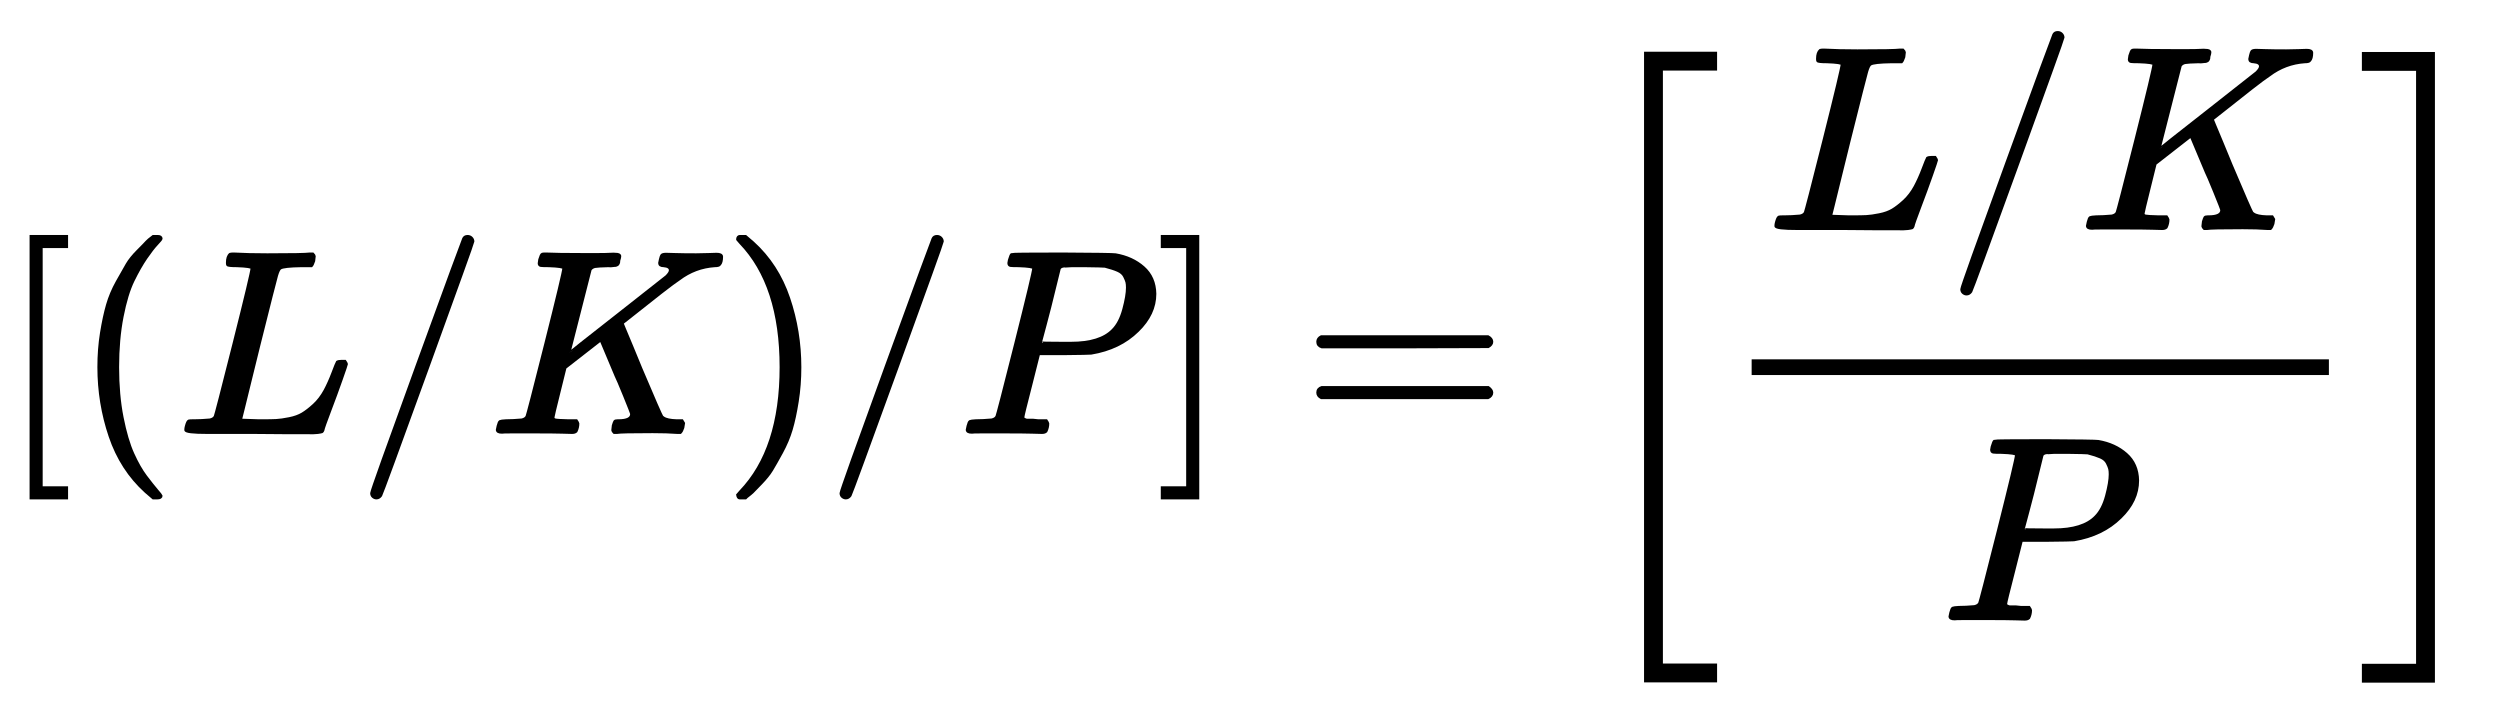 <?xml version="1.0" standalone="no"?>
<!DOCTYPE svg PUBLIC "-//W3C//DTD SVG 1.1//EN" "http://www.w3.org/Graphics/SVG/1.1/DTD/svg11.dtd">
<svg xmlns:xlink="http://www.w3.org/1999/xlink" width="22.18ex" height="6.343ex" style="vertical-align: -2.505ex;" viewBox="0 -1652.5 9549.6 2730.8" xmlns="http://www.w3.org/2000/svg">
<defs>
<path stroke-width="10" id="E1-MJMAIN-5B" d="M118 -250V750H255V710H158V-210H255V-250H118Z"></path>
<path stroke-width="10" id="E1-MJMAIN-28" d="M94 250Q94 319 104 381T127 488T164 576T202 643T244 695T277 729T302 750H315H319Q333 750 333 741Q333 738 316 720T275 667T226 581T184 443T167 250T184 58T225 -81T274 -167T316 -220T333 -241Q333 -250 318 -250H315H302L274 -226Q180 -141 137 -14T94 250Z"></path>
<path stroke-width="10" id="E1-MJMATHI-4C" d="M228 637Q194 637 192 641Q191 643 191 649Q191 673 202 682Q204 683 217 683Q271 680 344 680Q485 680 506 683H518Q524 677 524 674T522 656Q517 641 513 637H475Q406 636 394 628Q387 624 380 600T313 336Q297 271 279 198T252 88L243 52Q243 48 252 48T311 46H328Q360 46 379 47T428 54T478 72T522 106T564 161Q580 191 594 228T611 270Q616 273 628 273H641Q647 264 647 262T627 203T583 83T557 9Q555 4 553 3T537 0T494 -1Q483 -1 418 -1T294 0H116Q32 0 32 10Q32 17 34 24Q39 43 44 45Q48 46 59 46H65Q92 46 125 49Q139 52 144 61Q147 65 216 339T285 628Q285 635 228 637Z"></path>
<path stroke-width="10" id="E1-MJMAIN-2F" d="M423 750Q432 750 438 744T444 730Q444 725 271 248T92 -240Q85 -250 75 -250Q68 -250 62 -245T56 -231Q56 -221 230 257T407 740Q411 750 423 750Z"></path>
<path stroke-width="10" id="E1-MJMATHI-4B" d="M285 628Q285 635 228 637Q205 637 198 638T191 647Q191 649 193 661Q199 681 203 682Q205 683 214 683H219Q260 681 355 681Q389 681 418 681T463 682T483 682Q500 682 500 674Q500 669 497 660Q496 658 496 654T495 648T493 644T490 641T486 639T479 638T470 637T456 637Q416 636 405 634T387 623L306 305Q307 305 490 449T678 597Q692 611 692 620Q692 635 667 637Q651 637 651 648Q651 650 654 662T659 677Q662 682 676 682Q680 682 711 681T791 680Q814 680 839 681T869 682Q889 682 889 672Q889 650 881 642Q878 637 862 637Q787 632 726 586Q710 576 656 534T556 455L509 418L518 396Q527 374 546 329T581 244Q656 67 661 61Q663 59 666 57Q680 47 717 46H738Q744 38 744 37T741 19Q737 6 731 0H720Q680 3 625 3Q503 3 488 0H478Q472 6 472 9T474 27Q478 40 480 43T491 46H494Q544 46 544 71Q544 75 517 141T485 216L427 354L359 301L291 248L268 155Q245 63 245 58Q245 51 253 49T303 46H334Q340 37 340 35Q340 19 333 5Q328 0 317 0Q314 0 280 1T180 2Q118 2 85 2T49 1Q31 1 31 11Q31 13 34 25Q38 41 42 43T65 46Q92 46 125 49Q139 52 144 61Q147 65 216 339T285 628Z"></path>
<path stroke-width="10" id="E1-MJMAIN-29" d="M60 749L64 750Q69 750 74 750H86L114 726Q208 641 251 514T294 250Q294 182 284 119T261 12T224 -76T186 -143T145 -194T113 -227T90 -246Q87 -249 86 -250H74Q66 -250 63 -250T58 -247T55 -238Q56 -237 66 -225Q221 -64 221 250T66 725Q56 737 55 738Q55 746 60 749Z"></path>
<path stroke-width="10" id="E1-MJMATHI-50" d="M287 628Q287 635 230 637Q206 637 199 638T192 648Q192 649 194 659Q200 679 203 681T397 683Q587 682 600 680Q664 669 707 631T751 530Q751 453 685 389Q616 321 507 303Q500 302 402 301H307L277 182Q247 66 247 59Q247 55 248 54T255 50T272 48T305 46H336Q342 37 342 35Q342 19 335 5Q330 0 319 0Q316 0 282 1T182 2Q120 2 87 2T51 1Q33 1 33 11Q33 13 36 25Q40 41 44 43T67 46Q94 46 127 49Q141 52 146 61Q149 65 218 339T287 628ZM645 554Q645 567 643 575T634 597T609 619T560 635Q553 636 480 637Q463 637 445 637T416 636T404 636Q391 635 386 627Q384 621 367 550T332 412T314 344Q314 342 395 342H407H430Q542 342 590 392Q617 419 631 471T645 554Z"></path>
<path stroke-width="10" id="E1-MJMAIN-5D" d="M22 710V750H159V-250H22V-210H119V710H22Z"></path>
<path stroke-width="10" id="E1-MJMAIN-3D" d="M56 347Q56 360 70 367H707Q722 359 722 347Q722 336 708 328L390 327H72Q56 332 56 347ZM56 153Q56 168 72 173H708Q722 163 722 153Q722 140 707 133H70Q56 140 56 153Z"></path>
<path stroke-width="10" id="E1-MJSZ3-5B" d="M247 -949V1450H516V1388H309V-887H516V-949H247Z"></path>
<path stroke-width="10" id="E1-MJSZ3-5D" d="M11 1388V1450H280V-949H11V-887H218V1388H11Z"></path>
</defs>
<g stroke="currentColor" fill="currentColor" stroke-width="0" transform="matrix(1 0 0 -1 0 0)">
 <use xlink:href="#E1-MJMAIN-5B" x="0" y="0"></use>
 <use xlink:href="#E1-MJMAIN-28" x="283" y="0"></use>
 <use xlink:href="#E1-MJMATHI-4C" x="677" y="0"></use>
 <use xlink:href="#E1-MJMAIN-2F" x="1363" y="0"></use>
 <use xlink:href="#E1-MJMATHI-4B" x="1868" y="0"></use>
 <use xlink:href="#E1-MJMAIN-29" x="2762" y="0"></use>
 <use xlink:href="#E1-MJMAIN-2F" x="3156" y="0"></use>
 <use xlink:href="#E1-MJMATHI-50" x="3661" y="0"></use>
 <use xlink:href="#E1-MJMAIN-5D" x="4417" y="0"></use>
 <use xlink:href="#E1-MJMAIN-3D" x="4977" y="0"></use>
<g transform="translate(6038,0)">
 <use xlink:href="#E1-MJSZ3-5B"></use>
<g transform="translate(533,0)">
<g transform="translate(120,0)">
<rect stroke="none" width="2205" height="60" x="0" y="220"></rect>
<g transform="translate(60,779)">
 <use xlink:href="#E1-MJMATHI-4C" x="0" y="0"></use>
 <use xlink:href="#E1-MJMAIN-2F" x="686" y="0"></use>
 <use xlink:href="#E1-MJMATHI-4B" x="1191" y="0"></use>
</g>
 <use xlink:href="#E1-MJMATHI-50" x="724" y="-713"></use>
</g>
</g>
 <use xlink:href="#E1-MJSZ3-5D" x="2978" y="-1"></use>
</g>
</g>
</svg>